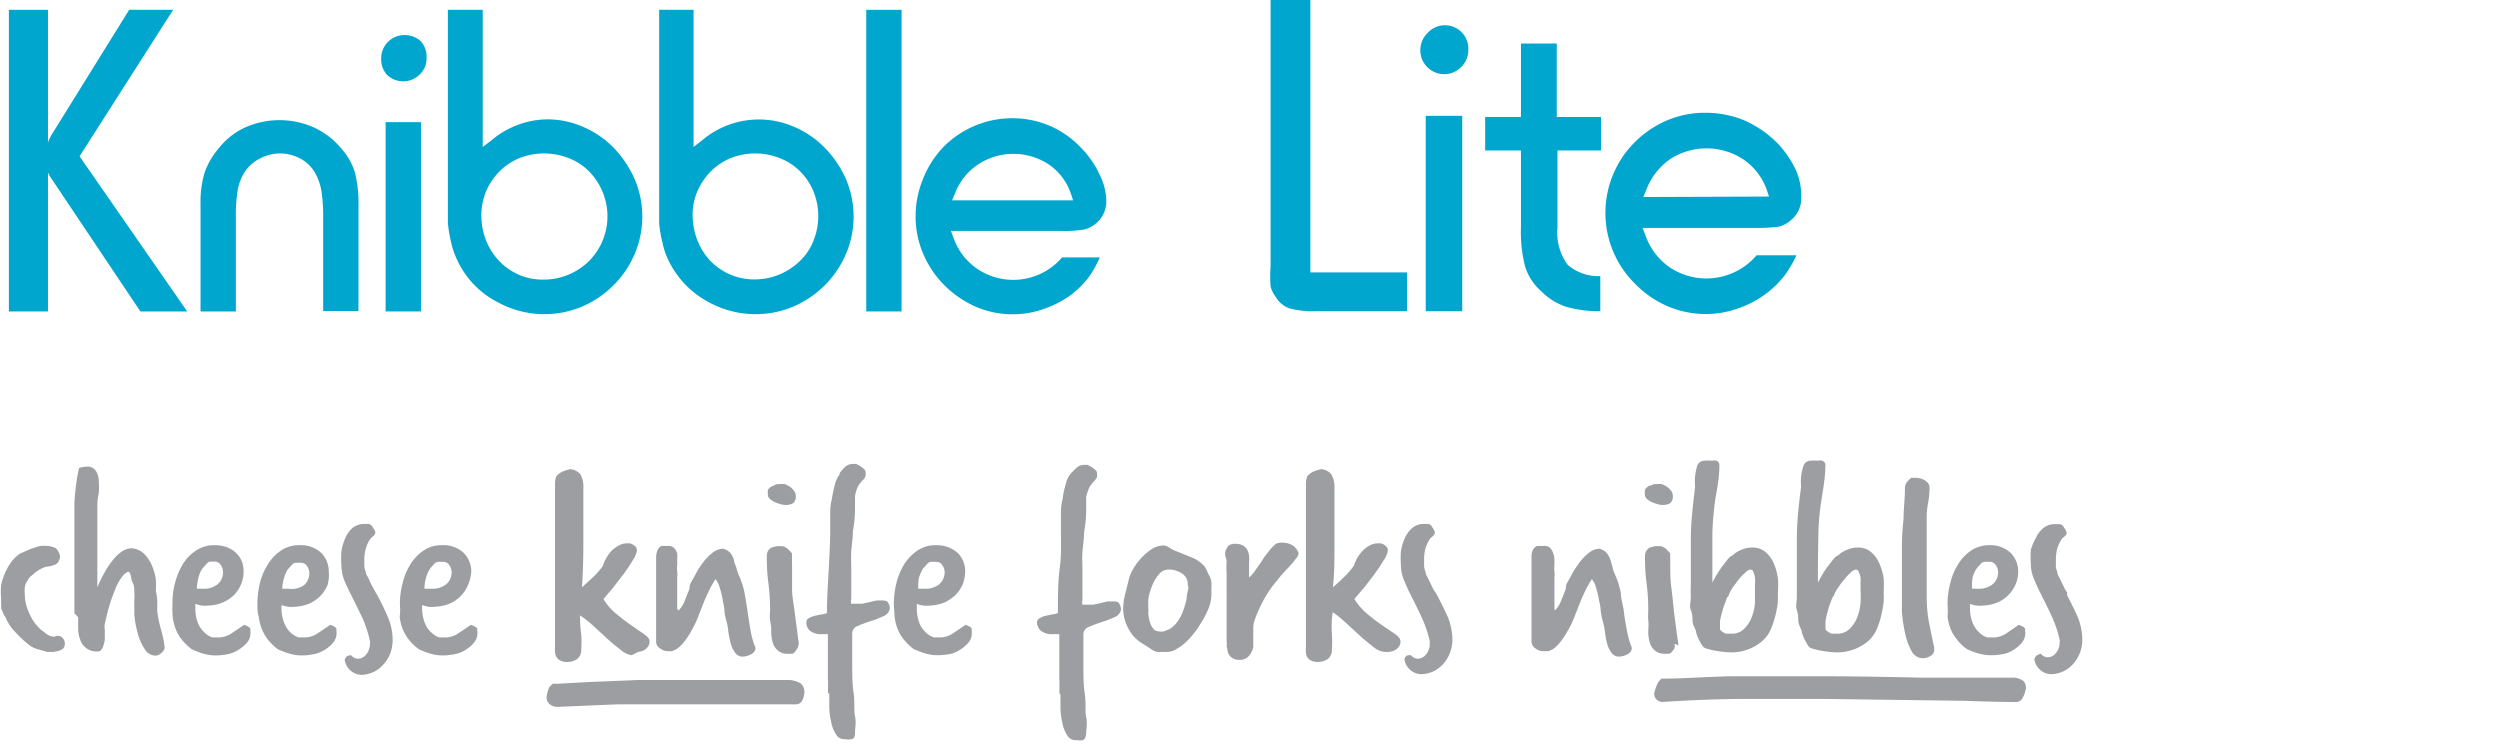 <?xml version="1.0" encoding="UTF-8"?> <svg xmlns="http://www.w3.org/2000/svg" id="bbq-clongs-logo" viewBox="0 0 106.84 31.84"><defs><style>.cls-1{fill:#9c9ea1;}.cls-2{fill:#00a6ce;}</style></defs><path class="cls-1" d="M71,29l.21,0c.68,0,1.6-.07,2.76-.1l2.33,0c.63,0,1.11,0,1.45,0s1.79,0,4.34.06l2.91,0h1a.77.77,0,0,1,.47.14.42.42,0,0,1,.08.44.94.94,0,0,1-.12.3.32.32,0,0,1-.23.16c-.14,0-.89,0-2.25-.05l-5.91-.08c-1.57,0-2.73,0-3.47,0-.37,0-1.55,0-3.53.13a.38.38,0,0,1-.25-.11.33.33,0,0,1-.08-.33,1.74,1.74,0,0,1,.16-.41Z"></path><path class="cls-1" d="M23.62,29.22l.23,0,1.45-.08,2-.08,1.81,0h.78c.39,0,.73,0,1,0h2.77a1.1,1.1,0,0,1,.55.14.46.46,0,0,1,.16.44.69.69,0,0,1-.09.3.29.29,0,0,1-.23.16c-.16,0-2.55,0-2.79,0h-.87c-.95,0-1.88,0-2.79,0l-1.19,0-2.61.11a.53.53,0,0,1-.29-.1.38.38,0,0,1-.15-.34,1.41,1.41,0,0,1,.12-.41Z"></path><path class="cls-1" d="M2.45,27.17a.29.29,0,0,1,.23.1.32.32,0,0,1,.09.24.29.29,0,0,1-.06.19.54.54,0,0,1-.18.11l-.24.05-.27,0-.39-.11a1.09,1.09,0,0,1-.38-.18,4.89,4.89,0,0,1-.58-.54,2,2,0,0,1-.44-.66.43.43,0,0,1-.1-.19A2.25,2.25,0,0,1,.05,26c0-.09,0-.17,0-.24a1.42,1.42,0,0,1,0-.19A2.92,2.92,0,0,1,.05,25a2.43,2.43,0,0,1,.17-.52,2.28,2.28,0,0,1,.26-.46,1.58,1.58,0,0,1,.37-.36l.46-.2.33-.11A1.13,1.13,0,0,1,2,23.33a.89.89,0,0,1,.39.1.7.7,0,0,1,.18.36A.87.87,0,0,1,2.5,24a.28.28,0,0,1-.18.14.92.92,0,0,1-.26.07.72.72,0,0,0-.25.07,1.78,1.78,0,0,0-.32.2l-.19.16a.53.53,0,0,0-.12.17.56.56,0,0,0-.12.3,1.69,1.69,0,0,0,0,.3,1.81,1.81,0,0,0,.08.51,2.76,2.76,0,0,0,.2.47,1.61,1.61,0,0,0,.27.38,1.16,1.16,0,0,0,.28.24.63.63,0,0,0,.43.2Z"></path><path class="cls-1" d="M3.18,26.21c0-.45,0-.93,0-1.41s0-1,0-1.46c0-.28,0-.59,0-.9s0-.62,0-.92a7.44,7.44,0,0,1,.08-.85A5.33,5.33,0,0,1,3.38,20a1.34,1.34,0,0,1,.35-.06.42.42,0,0,1,.37.19.77.77,0,0,1,.12.43,2.86,2.86,0,0,1,0,.53,2,2,0,0,0-.06.5c0,.35,0,.68,0,1s0,.59,0,.87,0,.55,0,.82,0,.54,0,.82a5.92,5.92,0,0,1,.3-.62,3.62,3.62,0,0,1,.36-.54,1.69,1.69,0,0,1,.39-.37.78.78,0,0,1,.42-.14.84.84,0,0,1,.53.24,1.51,1.51,0,0,1,.33.49,2.62,2.62,0,0,1,.17.59,3.67,3.67,0,0,1,0,.49,2.75,2.75,0,0,1,.06.44c0,.17,0,.32,0,.45a5.84,5.84,0,0,0,.17.81,4.06,4.06,0,0,1,.15.76.48.48,0,0,1-.16.22.39.39,0,0,1-.22.1.55.55,0,0,1-.48-.29A2.24,2.24,0,0,1,5.87,27a3.9,3.9,0,0,1-.13-.76c0-.26,0-.44,0-.56a2.6,2.6,0,0,0,0-.36c0-.15,0-.29-.07-.42s-.06-.24-.09-.33-.06-.14-.1-.14a.62.62,0,0,0-.27.23,2.44,2.44,0,0,0-.25.43l-.21.55c-.06.19-.12.38-.16.55s-.08.33-.11.47,0,.23,0,.28V27a0,0,0,0,1,0,0v.07l0,.27a1.4,1.4,0,0,1-.06.24.48.48,0,0,1-.09.19.18.18,0,0,1-.15.07.74.74,0,0,1-.48-.13.73.73,0,0,1-.26-.34,1.4,1.4,0,0,1-.1-.47c0-.17,0-.35,0-.52Z"></path><path class="cls-1" d="M7.37,25.8a3.44,3.44,0,0,1,.11-.89,3,3,0,0,1,.34-.81,1.86,1.86,0,0,1,.57-.58,1.35,1.35,0,0,1,.78-.22,1.49,1.49,0,0,1,.54.09,1.25,1.25,0,0,1,.39.25,1.19,1.19,0,0,1,.24.36,1.14,1.14,0,0,1,.07.41,1.44,1.44,0,0,1-.1.54,1.49,1.49,0,0,1-.29.46,1.7,1.7,0,0,1-.48.33,1.77,1.77,0,0,1-.64.14,1.14,1.14,0,0,1-.27,0,1.9,1.9,0,0,1-.28-.07.41.41,0,0,0,0,.1V26a1.63,1.63,0,0,0,.14.7,1.29,1.29,0,0,0,.29.37.77.77,0,0,0,.3.17l.19,0a1,1,0,0,0,.62-.17l.55-.37.13.06a.27.27,0,0,1,.13.11.89.89,0,0,1,0,.11.39.39,0,0,1,0,.13.58.58,0,0,1-.09.28,1.16,1.16,0,0,1-.18.2,1.56,1.56,0,0,1-.58.34,2.64,2.64,0,0,1-.7.08,2,2,0,0,1-.48-.08,4.7,4.7,0,0,1-.47-.18,2.36,2.36,0,0,1-.45-.44,1.66,1.66,0,0,1-.25-.45,2.15,2.15,0,0,1-.12-.5A4.58,4.58,0,0,1,7.37,25.8Zm1-.64h.31a.93.93,0,0,0,.63-.2.65.65,0,0,0,.22-.5.59.59,0,0,0-.09-.31A.32.32,0,0,0,9.21,24l-.23,0a.27.27,0,0,0-.17.12l-.11.12a.83.83,0,0,0-.12.17,2,2,0,0,0-.1.27A3,3,0,0,0,8.41,25.16Z"></path><path class="cls-1" d="M11,25.8a3.94,3.94,0,0,1,.11-.89,2.69,2.69,0,0,1,.35-.81,1.94,1.94,0,0,1,.56-.58,1.35,1.35,0,0,1,.78-.22,1.26,1.26,0,0,1,.94.34,1.13,1.13,0,0,1,.31.77A1.66,1.66,0,0,1,14,25a1.52,1.52,0,0,1-.3.46,1.65,1.65,0,0,1-.47.33,1.82,1.82,0,0,1-.64.14,1.19,1.19,0,0,1-.28,0,2.27,2.27,0,0,1-.28-.07s0,.08,0,.1V26a1.62,1.62,0,0,0,.15.7,1.12,1.12,0,0,0,.28.37.93.93,0,0,0,.3.17l.2,0a1,1,0,0,0,.61-.17l.55-.37.13.06a.27.27,0,0,1,.13.11.53.53,0,0,0,0,.11.45.45,0,0,1,0,.13.58.58,0,0,1-.09.28,1.12,1.12,0,0,1-.17.2,1.59,1.59,0,0,1-.59.34,2.64,2.64,0,0,1-.7.08,1.92,1.92,0,0,1-.47-.08,4.13,4.13,0,0,1-.48-.18,2.36,2.36,0,0,1-.45-.44,2,2,0,0,1-.25-.45,2.15,2.15,0,0,1-.12-.5C11,26.18,11,26,11,25.8Zm1-.64h.32A.93.93,0,0,0,13,25a.68.68,0,0,0,.22-.5.52.52,0,0,0-.1-.31.3.3,0,0,0-.26-.14l-.24,0a.3.3,0,0,0-.17.12l-.11.12a.56.56,0,0,0-.11.17,1.18,1.18,0,0,0-.1.27A2,2,0,0,0,12.06,25.16Z"></path><path class="cls-1" d="M16.13,25.44c.16.31.31.61.44.92a2.51,2.51,0,0,1,.21,1,1.69,1.69,0,0,1-.1.56,1.49,1.49,0,0,1-.29.47,1.27,1.27,0,0,1-.43.33,1.25,1.25,0,0,1-.54.12.75.75,0,0,1-.69-.65.42.42,0,0,1,.09-.14S14.91,28,15,28a.41.41,0,0,0,.29.15.45.45,0,0,0,.36-.18.71.71,0,0,0,.16-.46.29.29,0,0,0,0-.12,5.12,5.12,0,0,0-.33-1l-.4-.82c-.14-.26-.25-.5-.35-.73a1.81,1.81,0,0,1-.14-.69,4,4,0,0,1,0-.59,2.21,2.21,0,0,1,.17-.57,1.16,1.16,0,0,1,.31-.43.8.8,0,0,1,.51-.17h.14a.23.23,0,0,1,.2.13.81.81,0,0,1,.12.22.18.18,0,0,1-.07.15l-.12.11a1.15,1.15,0,0,0-.21.43,1.53,1.53,0,0,0-.07.47v.29a.69.69,0,0,0,.06.24c0,.11.09.22.14.33a2.53,2.53,0,0,0,.16.33l.12.22Z"></path><path class="cls-1" d="M17.09,25.8a3.46,3.46,0,0,1,.12-.89,2.67,2.67,0,0,1,.34-.81,1.94,1.94,0,0,1,.56-.58,1.37,1.37,0,0,1,.78-.22,1.26,1.26,0,0,1,.94.34,1.13,1.13,0,0,1,.31.77A1.66,1.66,0,0,1,20,25a1.48,1.48,0,0,1-.77.79,1.82,1.82,0,0,1-.64.14,1.19,1.19,0,0,1-.28,0,1.8,1.8,0,0,1-.27-.07.58.58,0,0,0,0,.1V26a1.62,1.62,0,0,0,.15.7,1,1,0,0,0,.29.37.81.81,0,0,0,.29.17l.2,0a1,1,0,0,0,.61-.17l.55-.37.13.06a.29.29,0,0,1,.14.11.27.27,0,0,0,0,.11.45.45,0,0,1,0,.13.58.58,0,0,1-.09.28,1.12,1.12,0,0,1-.17.2,1.51,1.51,0,0,1-.59.34,2.59,2.59,0,0,1-.7.08,1.92,1.92,0,0,1-.47-.08,3.35,3.35,0,0,1-.47-.18,2.17,2.17,0,0,1-.46-.44,2,2,0,0,1-.25-.45,2.15,2.15,0,0,1-.12-.5C17.11,26.18,17.1,26,17.09,25.8Zm1.05-.64h.31a.93.93,0,0,0,.63-.2.65.65,0,0,0,.22-.5.52.52,0,0,0-.1-.31.3.3,0,0,0-.26-.14l-.23,0a.29.29,0,0,0-.18.12l-.11.12a.83.83,0,0,0-.11.17,1.18,1.18,0,0,0-.1.27A1.54,1.54,0,0,0,18.14,25.16Z"></path><path class="cls-1" d="M24.79,26.46a4.74,4.74,0,0,0,.05.65,4.63,4.63,0,0,1,0,.65.49.49,0,0,1-.17.4.71.71,0,0,1-.41.13.66.66,0,0,1-.31-.06.36.36,0,0,1-.16-.14.48.48,0,0,1-.07-.2,2,2,0,0,1,0-.25c0-.29,0-.59,0-.91v-1c0-.32,0-.64,0-1v-.89c0-.53,0-1.05,0-1.57s0-1.06,0-1.63a.79.79,0,0,1,.06-.29.73.73,0,0,1,.27-.2,1.7,1.7,0,0,1,.32-.1.63.63,0,0,1,.44.23,1.06,1.06,0,0,1,.12.56q0,1.38,0,2.4t-.06,1.86l.47-.43a3.14,3.14,0,0,0,.42-.48,1.68,1.68,0,0,1,.15-.34,1.86,1.86,0,0,1,.23-.32,1.6,1.6,0,0,1,.31-.22.68.68,0,0,1,.35-.09l.13,0,.13.06.11.09a.25.25,0,0,1,.05.15,1,1,0,0,1-.17.41c-.11.19-.24.38-.39.59l-.47.61-.4.47a2.46,2.46,0,0,0,.58.66c.22.18.44.35.65.49l.52.36c.15.11.22.2.22.29a.39.39,0,0,1-.08.25.52.52,0,0,1-.18.15,1,1,0,0,1-.23.06L27,28a.86.86,0,0,1-.44-.2c-.18-.14-.38-.3-.58-.48l-.62-.57a4.6,4.6,0,0,0-.57-.45Z"></path><path class="cls-1" d="M29,26.09a1.22,1.22,0,0,0,.27-.43c.07-.18.13-.34.2-.5l0-.08c0-.12.12-.28.22-.47a3.71,3.71,0,0,1,.33-.54,2.52,2.52,0,0,1,.42-.44.75.75,0,0,1,.47-.18.63.63,0,0,1,.31.19.85.85,0,0,1,.15.3c0,.11.07.22.1.33a2.55,2.55,0,0,0,.11.33,3.13,3.13,0,0,1,.24.75c.05.26.09.53.13.8s.08.54.13.81a3.42,3.42,0,0,0,.21.73.34.34,0,0,1-.21.28.75.75,0,0,1-.33.09.38.38,0,0,1-.33-.16,1.14,1.14,0,0,1-.19-.4,3.71,3.71,0,0,1-.1-.48,3,3,0,0,0-.07-.42,2.76,2.76,0,0,1-.1-.47c0-.17-.05-.34-.08-.52s-.07-.34-.12-.49a1.06,1.06,0,0,0-.18-.37,4.09,4.09,0,0,0-.33.6,5.81,5.81,0,0,0-.23.54c-.07.18-.14.34-.2.51a4.51,4.51,0,0,1-.24.5,3.63,3.63,0,0,1-.35.54,1.49,1.49,0,0,1-.29.28.68.68,0,0,1-.25.11H28.5a.56.56,0,0,1-.29-.12.32.32,0,0,1-.17-.28V26c0-.43,0-.89,0-1.37,0-.13,0-.27,0-.41s0-.28,0-.41a.75.75,0,0,1,.06-.29.31.31,0,0,1,.18-.19h.28a.35.35,0,0,1,.25.09.58.58,0,0,1,.13.23,1.17,1.17,0,0,1,0,.27,2.27,2.27,0,0,1,0,.24,1,1,0,0,0,0,.25,1.09,1.09,0,0,1,0,.26c0,.29,0,.54,0,.75s0,.41,0,.6Z"></path><path class="cls-1" d="M34.13,27.51a.45.45,0,0,1-.05.19,1,1,0,0,1-.18.23,1.58,1.58,0,0,1-.38,0,.61.61,0,0,1-.29-.14.7.7,0,0,1-.2-.31,1.7,1.7,0,0,1-.07-.56,1.83,1.83,0,0,0-.05-.4,2,2,0,0,1,0-.41,8.76,8.76,0,0,0-.07-1.17,8.51,8.51,0,0,1-.07-1.16.4.4,0,0,1,.2-.38l.23-.06.24,0a.55.55,0,0,1,.25.14l.16.17a1.94,1.94,0,0,0,0,.24,2.09,2.09,0,0,0,0,.25c0,.31,0,.63,0,1s.07.67.11,1,.08.6.11.85.06.45.08.59Zm-1.05-6.76a.28.28,0,0,1,.21-.06,1.18,1.18,0,0,1,.25,0,1,1,0,0,1,.23.12.72.72,0,0,1,.17.18.31.31,0,0,1,.07.2.37.37,0,0,1-.11.31.61.61,0,0,1-.32.08.86.86,0,0,1-.27-.05.93.93,0,0,1-.25-.1.83.83,0,0,1-.17-.12.19.19,0,0,1-.07-.13.9.9,0,0,1,0-.25A.44.44,0,0,1,33.08,20.75Z"></path><path class="cls-1" d="M35.38,29.61a6.4,6.4,0,0,0,0-.64c0-.21,0-.41,0-.62v-.51c0-.18,0-.35,0-.51V27.1l-.13,0h-.12a.76.76,0,0,1-.51-.14.47.47,0,0,1-.16-.37.19.19,0,0,1,.1-.17,1.33,1.33,0,0,1,.24-.1l.29-.06a.83.83,0,0,0,.25-.06c0-.68.05-1.32.08-1.93s.06-1.13.06-1.56c0-.19,0-.41,0-.65s0-.48.07-.72a5,5,0,0,1,.13-.63,1.08,1.08,0,0,1,.2-.43l0-.06a2.85,2.85,0,0,1,.23-.26.45.45,0,0,1,.34-.13.56.56,0,0,1,.15,0l.18.1.15.12a.17.17,0,0,1,.06.11.84.84,0,0,1,0,.19l-.06.11-.09.09-.09.11a.89.89,0,0,0-.13.24,1.67,1.67,0,0,0-.08.3c0,.1,0,.2,0,.28s0,.16,0,.21q0,.55-.09,1c0,.3-.05.59-.07.87s0,.55,0,.81,0,.55,0,.84v.21a1.56,1.56,0,0,0,0,.2.31.31,0,0,0,0,.18s.08,0,.19,0l.28,0,.32-.07.3-.07.21,0q.23,0,.27.09a.52.52,0,0,1,.08.24.44.44,0,0,1-.29.35,4.48,4.48,0,0,1-.55.21,5.36,5.36,0,0,0-.53.2.34.34,0,0,0-.24.31c0,.43,0,.86,0,1.3s0,.86.06,1.25,0,.73.06,1,0,.53,0,.67,0,.27-.14.31a1,1,0,0,1-.3,0,.4.4,0,0,1-.38-.22,1.45,1.45,0,0,1-.2-.52,3.19,3.19,0,0,1-.08-.63c0-.22,0-.41,0-.57Z"></path><path class="cls-1" d="M38.2,25.8a3.94,3.94,0,0,1,.11-.89,3,3,0,0,1,.34-.81,2.1,2.1,0,0,1,.57-.58A1.35,1.35,0,0,1,40,23.3a1.45,1.45,0,0,1,.54.09,1.44,1.44,0,0,1,.4.25,1.13,1.13,0,0,1,.31.77,1.66,1.66,0,0,1-.1.54,1.52,1.52,0,0,1-.3.46,1.8,1.8,0,0,1-.47.33,1.83,1.83,0,0,1-.65.14,1.14,1.14,0,0,1-.27,0,2.27,2.27,0,0,1-.28-.07.41.41,0,0,0,0,.1V26a1.8,1.8,0,0,0,.14.7,1.29,1.29,0,0,0,.29.37.93.93,0,0,0,.3.17l.2,0a1,1,0,0,0,.61-.17l.55-.37.13.06a.27.27,0,0,1,.13.11.53.53,0,0,0,0,.11s0,.07,0,.13a.58.58,0,0,1-.09.28.86.86,0,0,1-.18.2,1.48,1.48,0,0,1-.58.34A2.64,2.64,0,0,1,40,28a1.92,1.92,0,0,1-.47-.08,4.13,4.13,0,0,1-.48-.18,2.36,2.36,0,0,1-.45-.44,1.66,1.66,0,0,1-.25-.45,2.15,2.15,0,0,1-.12-.5C38.22,26.18,38.21,26,38.2,25.8Zm1-.64h.32a.93.93,0,0,0,.63-.2.68.68,0,0,0,.22-.5.52.52,0,0,0-.1-.31.3.3,0,0,0-.26-.14l-.24,0a.3.3,0,0,0-.17.12l-.11.12a.56.56,0,0,0-.11.17,1.86,1.86,0,0,0-.11.27A3,3,0,0,0,39.24,25.16Z"></path><path class="cls-1" d="M45.27,29.61a6.4,6.4,0,0,0,0-.64c0-.21,0-.41,0-.62v-.51c0-.18,0-.35,0-.51V27.1l-.13,0H45a.74.74,0,0,1-.51-.14.48.48,0,0,1-.17-.37.2.2,0,0,1,.11-.17.91.91,0,0,1,.24-.1l.28-.06a.91.91,0,0,0,.26-.06c0-.68,0-1.32.08-1.93s.05-1.13.05-1.56c0-.19,0-.41,0-.65s0-.48.07-.72a3.68,3.68,0,0,1,.13-.63,1.08,1.08,0,0,1,.19-.43l.05-.06A3,3,0,0,1,46,20a.45.45,0,0,1,.34-.13.56.56,0,0,1,.15,0l.18.1.15.12a.17.17,0,0,1,.06.11.84.84,0,0,1,0,.19.41.41,0,0,1-.07.11.24.24,0,0,1-.08.09l-.09.11a.68.68,0,0,0-.13.24,1.71,1.71,0,0,0-.09.3c0,.1,0,.2,0,.28s0,.16,0,.21q0,.55-.09,1c0,.3-.05.59-.07.87s0,.55,0,.81,0,.55,0,.84v.21a1.56,1.56,0,0,0,0,.2.31.31,0,0,0,0,.18s.08,0,.19,0l.28,0,.32-.07.3-.07.21,0q.23,0,.27.09a.67.67,0,0,1,.08.24.44.44,0,0,1-.29.35,5.2,5.2,0,0,1-.55.21,5.36,5.36,0,0,0-.53.2.34.34,0,0,0-.24.31c0,.43,0,.86,0,1.3s0,.86.06,1.25,0,.73.06,1,0,.53,0,.67-.05.27-.14.31a1,1,0,0,1-.3,0,.4.4,0,0,1-.38-.22,1.45,1.45,0,0,1-.2-.52,3.19,3.19,0,0,1-.08-.63c0-.22,0-.41,0-.57Z"></path><path class="cls-1" d="M49.58,27.87a.61.61,0,0,1-.37-.12l-.34-.22a1.6,1.6,0,0,1-.61-.6A1.83,1.83,0,0,1,48,26a2.64,2.64,0,0,1,.09-.63c.06-.24.12-.47.17-.68a1.67,1.67,0,0,1,.16-.36,2.79,2.79,0,0,1,.33-.46,2.74,2.74,0,0,1,.45-.39,1,1,0,0,1,.52-.17.51.51,0,0,1,.22.07,1.24,1.24,0,0,0,.34.18l.37.15.37.15a1.46,1.46,0,0,1,.33.22.75.75,0,0,1,.21.26,2.09,2.09,0,0,0,.14.3.78.78,0,0,1,.07.25,2.17,2.17,0,0,1,0,.26v.23a1.65,1.65,0,0,1-.15.69,4,4,0,0,1-.33.61,2.15,2.15,0,0,1-.25.36,2.57,2.57,0,0,1-.35.39,1.9,1.9,0,0,1-.4.3.76.76,0,0,1-.42.13h-.34ZM50.76,25a.54.54,0,0,0-.26-.5,1,1,0,0,0-.55-.16.53.53,0,0,0-.41.19,1.64,1.64,0,0,0-.28.45,2.62,2.62,0,0,0-.18.58,3.74,3.74,0,0,0,0,.53.84.84,0,0,0,0,.19,1.59,1.59,0,0,0,.06.3.82.82,0,0,0,.14.28.28.28,0,0,0,.23.12.61.61,0,0,0,.24,0l.24-.1a1.18,1.18,0,0,0,.34-.33,1.67,1.67,0,0,0,.23-.44,3.8,3.8,0,0,0,.15-.51c0-.17.06-.34.08-.5Z"></path><path class="cls-1" d="M52.42,27.63a.57.57,0,0,0,0-.22c0-.11,0-.25,0-.41s0-.31,0-.49,0-.34,0-.48,0-.28,0-.39a1.62,1.62,0,0,0,0-.18v-.4c0-.18,0-.35,0-.53a4.58,4.58,0,0,1,0-.53v0a.46.46,0,0,0-.05-.21.59.59,0,0,1,0-.23.68.68,0,0,1,.13-.24.47.47,0,0,1,.3-.08.62.62,0,0,1,.33.08.47.47,0,0,1,.18.19.71.71,0,0,1,.07.26,1.31,1.31,0,0,1,0,.27l0,.64a1.44,1.44,0,0,0,.25-.28l.28-.4a3.19,3.19,0,0,1,.3-.42,1.75,1.75,0,0,1,.32-.34.6.6,0,0,1,.24-.05.87.87,0,0,1,.46.11.65.65,0,0,1,.27.35.57.57,0,0,1-.13.24,3.07,3.07,0,0,1-.24.29l-.29.31a3.33,3.33,0,0,0-.26.32,3.84,3.84,0,0,0-.36.47,4.48,4.48,0,0,0-.32.56,4.86,4.86,0,0,0-.24.55,1.14,1.14,0,0,0-.1.41c0,.07,0,.16,0,.27v.27c0,.1,0,.2,0,.3a.79.79,0,0,1-.1.27.55.55,0,0,1-.19.21.57.57,0,0,1-.31.08.51.51,0,0,1-.37-.14.48.48,0,0,1-.14-.34Z"></path><path class="cls-1" d="M56.92,26.46a4.73,4.73,0,0,0,0,.65,4.63,4.63,0,0,1,0,.65.49.49,0,0,1-.17.4.76.76,0,0,1-.72.07.36.36,0,0,1-.16-.14.47.47,0,0,1-.06-.2,2,2,0,0,1,0-.25c0-.29,0-.59,0-.91s0-.64,0-1v-1c0-.31,0-.61,0-.89,0-.53,0-1.05,0-1.57s0-1.06,0-1.63a.79.79,0,0,1,.06-.29.73.73,0,0,1,.27-.2,1.7,1.7,0,0,1,.32-.1.61.61,0,0,1,.44.23,1.05,1.05,0,0,1,.13.56q0,1.38,0,2.4c0,.68,0,1.3-.07,1.86.16-.14.32-.28.47-.43a3.14,3.14,0,0,0,.42-.48,2.52,2.52,0,0,1,.15-.34,1.91,1.91,0,0,1,.24-.32,1.29,1.29,0,0,1,.3-.22.7.7,0,0,1,.35-.09l.13,0,.14.06.1.09a.2.2,0,0,1,.05.15.83.83,0,0,1-.17.41c-.11.19-.24.38-.39.59s-.31.41-.47.61l-.4.47a2.65,2.65,0,0,0,.58.66c.22.18.44.35.65.49l.53.36c.14.11.21.2.21.29a.34.34,0,0,1-.08.25.52.52,0,0,1-.18.15.86.86,0,0,1-.23.06l-.2,0a.88.88,0,0,1-.45-.2c-.18-.14-.38-.3-.58-.48l-.62-.57a4.59,4.59,0,0,0-.56-.45Z"></path><path class="cls-1" d="M61.42,25.44c.16.31.31.61.45.92a2.68,2.68,0,0,1,.2,1,1.56,1.56,0,0,1-.38,1,1.37,1.37,0,0,1-.43.33,1.25,1.25,0,0,1-.54.12.69.69,0,0,1-.47-.2.7.7,0,0,1-.23-.45.42.42,0,0,1,.09-.14A.5.5,0,0,1,60.3,28a.39.39,0,0,0,.28.15.45.45,0,0,0,.36-.18.66.66,0,0,0,.16-.46.35.35,0,0,0,0-.12,5.12,5.12,0,0,0-.34-1c-.13-.29-.27-.56-.4-.82s-.25-.5-.34-.73a1.65,1.65,0,0,1-.15-.69,4,4,0,0,1,0-.59,2.21,2.21,0,0,1,.17-.57,1.18,1.18,0,0,1,.32-.43.77.77,0,0,1,.51-.17H61a.22.22,0,0,1,.2.13.81.81,0,0,1,.12.22.2.2,0,0,1-.06.15l-.13.11a1.56,1.56,0,0,0-.21.43,1.89,1.89,0,0,0-.06.47v.29a.69.69,0,0,0,.06.24c0,.11.08.22.13.33l.16.33a1.27,1.27,0,0,0,.13.22Z"></path><path class="cls-1" d="M66.45,26.09a1.22,1.22,0,0,0,.27-.43l.2-.5,0-.08c0-.12.12-.28.22-.47a3.77,3.77,0,0,1,.34-.54,2,2,0,0,1,.42-.44.72.72,0,0,1,.46-.18.63.63,0,0,1,.31.19,1.08,1.08,0,0,1,.16.3l.09.33a1.61,1.61,0,0,0,.12.33,3.63,3.63,0,0,1,.23.75c0,.26.1.53.13.8s.08.54.13.81a4.12,4.12,0,0,0,.21.73.32.32,0,0,1-.21.28.75.75,0,0,1-.33.09.38.38,0,0,1-.33-.16,1.35,1.35,0,0,1-.19-.4,3.7,3.7,0,0,1-.09-.48,2.87,2.87,0,0,0-.08-.42,4.24,4.24,0,0,1-.1-.47c0-.17-.05-.34-.08-.52a3.51,3.51,0,0,0-.12-.49.91.91,0,0,0-.18-.37,4.09,4.09,0,0,0-.33.6c-.09.19-.16.37-.23.54l-.2.51a3.23,3.23,0,0,1-.24.5,3.63,3.63,0,0,1-.35.54,1.83,1.83,0,0,1-.28.28.81.81,0,0,1-.26.11h-.22a.58.58,0,0,1-.3-.12.35.35,0,0,1-.17-.28V26c0-.43,0-.89,0-1.37,0-.13,0-.27,0-.41s0-.28,0-.41a.74.74,0,0,1,.05-.29.35.35,0,0,1,.19-.19H66a.33.33,0,0,1,.25.09.58.58,0,0,1,.13.23.81.81,0,0,1,.05.27c0,.1,0,.18,0,.24a1,1,0,0,0,0,.25,1.09,1.09,0,0,1,0,.26c0,.29,0,.54,0,.75s0,.41,0,.6Z"></path><path class="cls-1" d="M71.56,27.51a.34.34,0,0,1,0,.19,1,1,0,0,1-.18.23,1.45,1.45,0,0,1-.37,0,.6.6,0,0,1-.3-.14.7.7,0,0,1-.2-.31,1.7,1.7,0,0,1-.07-.56,1.83,1.83,0,0,0,0-.4,3,3,0,0,1,0-.41,8.76,8.76,0,0,0-.07-1.17,8.51,8.51,0,0,1-.07-1.16.42.42,0,0,1,.2-.38l.23-.06.24,0a.5.5,0,0,1,.25.14l.16.17a1.94,1.94,0,0,0,0,.24c0,.08,0,.17,0,.25,0,.31,0,.63.05,1s.07.67.11,1,.08.6.11.85.07.45.08.59Zm-1-6.76a.29.29,0,0,1,.21-.06,1.18,1.18,0,0,1,.25,0,1,1,0,0,1,.23.12,1,1,0,0,1,.18.18.36.36,0,0,1,.06.2.37.37,0,0,1-.11.31.58.58,0,0,1-.32.08.86.86,0,0,1-.27-.05,1.09,1.09,0,0,1-.25-.1.83.83,0,0,1-.17-.12.24.24,0,0,1-.07-.13.9.9,0,0,1,0-.25A.44.44,0,0,1,70.51,20.75Z"></path><path class="cls-1" d="M73.18,24.11v.38c0,.09,0,.18,0,.26s0,.13,0,.15c.07-.14.15-.28.24-.43a7.36,7.36,0,0,1,.45-.61l.11-.1c.06,0,.13-.1.22-.15a1.48,1.48,0,0,1,.31-.15,1.15,1.15,0,0,1,.37-.06.85.85,0,0,1,.58.2,1.33,1.33,0,0,1,.35.49,2.46,2.46,0,0,1,.17.62,3.45,3.45,0,0,1,0,.6c0,.1,0,.23,0,.41a4.15,4.15,0,0,1-.1.56,3.52,3.52,0,0,1-.2.6,1.28,1.28,0,0,1-.33.48,1.9,1.9,0,0,1-.64.39,2,2,0,0,1-.68.13,3.92,3.92,0,0,1-.59-.05,3.39,3.39,0,0,1-.57-.13.37.37,0,0,1-.14-.14,2.36,2.36,0,0,1-.13-.23,2.33,2.33,0,0,1-.11-.28c0-.09-.06-.19-.09-.27a.69.69,0,0,1-.07-.24c0-.13,0-.29-.07-.47s0-.36,0-.56a5,5,0,0,1,0-.52q0-1,0-2c0-.67.09-1.4.18-2.18a3.15,3.15,0,0,1,0-.44,2.66,2.66,0,0,1,.09-.46.33.33,0,0,1,.27-.22,1.71,1.71,0,0,1,.36,0,.45.45,0,0,1,.2,0,.21.21,0,0,1,.12.17c0,.51-.09,1-.17,1.45a13,13,0,0,0-.13,1.46Zm.62,1.44q-.06.18-.12.33a2.8,2.8,0,0,0-.09.31,2.66,2.66,0,0,0-.08.33,3.63,3.63,0,0,0,0,.39.58.58,0,0,0,.25.17l.32,0a.73.73,0,0,0,.48-.23,1.4,1.4,0,0,0,.3-.47,2.21,2.21,0,0,0,.14-.59c0-.21,0-.41,0-.59s0-.16,0-.26a1.26,1.26,0,0,0,0-.27,1,1,0,0,0-.07-.23c0-.06-.08-.1-.12-.1a.38.38,0,0,0-.21.12,2.09,2.09,0,0,0-.29.3c-.09.11-.18.24-.27.36a1.53,1.53,0,0,0-.17.34Z"></path><path class="cls-1" d="M77.69,24.11v.64a1.14,1.14,0,0,1,0,.15c.07-.14.15-.28.24-.43s.25-.35.45-.61l.11-.1c.06,0,.13-.1.22-.15a1.57,1.57,0,0,1,.32-.15,1,1,0,0,1,.36-.06.83.83,0,0,1,.58.2,1.33,1.33,0,0,1,.35.49,2.47,2.47,0,0,1,.18.62,4.62,4.62,0,0,1,0,.6,3.42,3.42,0,0,1,0,.41,4.15,4.15,0,0,1-.1.56,3.47,3.47,0,0,1-.19.6,1.57,1.57,0,0,1-.33.48,1.94,1.94,0,0,1-.65.39,2,2,0,0,1-.67.13,4,4,0,0,1-.6-.05,3.9,3.9,0,0,1-.57-.13.37.37,0,0,1-.14-.14l-.13-.23a2.33,2.33,0,0,1-.11-.28c0-.09-.06-.19-.09-.27a1,1,0,0,1-.07-.24c0-.13,0-.29-.06-.47s0-.36,0-.56,0-.37,0-.52c0-.67,0-1.34,0-2s.08-1.4.18-2.18a3.17,3.17,0,0,1,0-.44,2.72,2.72,0,0,1,.1-.46.33.33,0,0,1,.27-.22,1.63,1.63,0,0,1,.35,0,.45.45,0,0,1,.2,0,.21.21,0,0,1,.12.17c0,.51-.09,1-.16,1.45a11,11,0,0,0-.14,1.46Zm.61,1.44q-.06.18-.12.33l-.09.31a2.72,2.72,0,0,0-.07.33,3.42,3.42,0,0,0,0,.39.61.61,0,0,0,.26.17l.31,0a.73.73,0,0,0,.48-.23,1.27,1.27,0,0,0,.3-.47,2.21,2.21,0,0,0,.14-.59,4.18,4.18,0,0,0,0-.59,2.44,2.44,0,0,0,0-.26,1.24,1.24,0,0,0,0-.27,1,1,0,0,0-.08-.23c0-.06-.07-.1-.12-.1a.38.38,0,0,0-.21.12,2.06,2.06,0,0,0-.28.3,3.07,3.07,0,0,0-.27.36,1.26,1.26,0,0,0-.18.34Z"></path><path class="cls-1" d="M82.66,27.66a.43.43,0,0,0,0,.05s0,0,0,.05a.3.3,0,0,1-.17.28.63.63,0,0,1-.33.09.55.55,0,0,1-.48-.33,2.68,2.68,0,0,1-.27-.77,6.53,6.53,0,0,1-.13-.87c0-.28,0-.5,0-.64V24.47c0-.31,0-.63,0-1a10.91,10.91,0,0,1,.07-1.29c0-.42.06-.86.06-1.31a.42.42,0,0,1,.08-.26,1.13,1.13,0,0,1,.19-.19h.23a1.1,1.1,0,0,1,.26.06.6.6,0,0,1,.2.14.3.3,0,0,1,.09.24,3.52,3.52,0,0,1-.06.63,3.36,3.36,0,0,0-.06.63c0,.3,0,.57,0,.82s0,.48,0,.72,0,.41,0,.6,0,.38,0,.57v.39c0,.12,0,.24,0,.35a6,6,0,0,0,.1,1.05C82.52,27,82.59,27.38,82.66,27.66Z"></path><path class="cls-1" d="M83.23,25.8a3.46,3.46,0,0,1,.12-.89,2.67,2.67,0,0,1,.34-.81,1.94,1.94,0,0,1,.56-.58A1.39,1.39,0,0,1,85,23.3a1.26,1.26,0,0,1,.94.34,1.13,1.13,0,0,1,.31.77,1.44,1.44,0,0,1-.1.54,1.48,1.48,0,0,1-.77.79,1.82,1.82,0,0,1-.64.14,1.19,1.19,0,0,1-.28,0,1.8,1.8,0,0,1-.27-.07.58.58,0,0,0,0,.1V26a1.62,1.62,0,0,0,.15.7,1.14,1.14,0,0,0,.29.37.77.77,0,0,0,.3.17l.19,0a1,1,0,0,0,.62-.17l.54-.37.13.06a.29.29,0,0,1,.14.11.27.27,0,0,0,0,.11.45.45,0,0,1,0,.13.58.58,0,0,1-.09.28,1.12,1.12,0,0,1-.17.2,1.56,1.56,0,0,1-.58.34A2.72,2.72,0,0,1,85,28a2,2,0,0,1-.47-.08,3.35,3.35,0,0,1-.47-.18,1.89,1.89,0,0,1-.45-.44,1.7,1.7,0,0,1-.26-.45,2.15,2.15,0,0,1-.12-.5C83.25,26.18,83.24,26,83.23,25.8Zm1-.64h.31a.93.93,0,0,0,.63-.2.65.65,0,0,0,.22-.5.52.52,0,0,0-.1-.31.3.3,0,0,0-.26-.14l-.23,0a.29.29,0,0,0-.18.12l-.11.12a.83.83,0,0,0-.11.17,1.18,1.18,0,0,0-.1.27A2,2,0,0,0,84.28,25.16Z"></path><path class="cls-1" d="M88.34,25.44c.16.31.31.61.45.92a2.68,2.68,0,0,1,.2,1,1.56,1.56,0,0,1-.38,1,1.37,1.37,0,0,1-.43.33,1.25,1.25,0,0,1-.54.12.69.69,0,0,1-.47-.2.7.7,0,0,1-.23-.45.42.42,0,0,1,.09-.14.5.5,0,0,1,.19-.08.39.39,0,0,0,.28.15.45.45,0,0,0,.36-.18.66.66,0,0,0,.16-.46.35.35,0,0,0,0-.12,5.12,5.12,0,0,0-.34-1c-.13-.29-.27-.56-.4-.82s-.25-.5-.34-.73a1.65,1.65,0,0,1-.15-.69,4,4,0,0,1,0-.59A2.21,2.21,0,0,1,87,23a1.18,1.18,0,0,1,.32-.43.77.77,0,0,1,.51-.17H88a.22.22,0,0,1,.2.13.81.81,0,0,1,.12.22.2.2,0,0,1-.06.15l-.13.11a1.56,1.56,0,0,0-.21.43,1.89,1.89,0,0,0-.06.47v.29a.69.69,0,0,0,.06.24c0,.11.08.22.13.33l.16.33a1.27,1.27,0,0,0,.13.22Z"></path><path class="cls-2" d="M11.1,6.78a1.82,1.82,0,0,1,1.74,0,1.56,1.56,0,0,1,.62.6,2.38,2.38,0,0,1,.28.8,7.49,7.49,0,0,1,.07,1.19v3.92h1.51V8.83a5.4,5.4,0,0,0-.16-1.49,2.78,2.78,0,0,0-.58-1,3.31,3.31,0,0,0-1.16-.89,3.61,3.61,0,0,0-2.95,0,3.05,3.05,0,0,0-1.14.91,3.23,3.23,0,0,0-.58,1,4.28,4.28,0,0,0-.18,1.33v4.62h1.51V9.25a6.26,6.26,0,0,1,.08-1.13,2.07,2.07,0,0,1,.28-.74A1.61,1.61,0,0,1,11.1,6.78Z"></path><rect class="cls-2" x="16.48" y="5.22" width="1.51" height="8.09"></rect><path class="cls-2" d="M16.53,3.19a1,1,0,0,0,1.4,0,.94.94,0,0,0,.3-.7A1,1,0,0,0,18,1.78a1,1,0,0,0-.71-.28,1,1,0,0,0-.71.29,1,1,0,0,0-.29.7A1,1,0,0,0,16.53,3.19Z"></path><path class="cls-2" d="M19.28,10.36a3.22,3.22,0,0,0,.2.62,3.74,3.74,0,0,0,.31.59,3.82,3.82,0,0,0,1.49,1.35,4.15,4.15,0,0,0,3.6.18,4.3,4.3,0,0,0,1.34-.91,4.11,4.11,0,0,0,.9-1.33,4.07,4.07,0,0,0,0-3.21,4.62,4.62,0,0,0-.88-1.32,4.09,4.09,0,0,0-1.3-.9,3.83,3.83,0,0,0-1.56-.33A3.76,3.76,0,0,0,21,6l-.37.28V.42H19.14v8c0,.42,0,.79,0,1.1A5.88,5.88,0,0,0,19.28,10.36Zm1.5-2.2a2.84,2.84,0,0,1,.57-.84,2.69,2.69,0,0,1,.84-.56,2.88,2.88,0,0,1,2.12,0,2.51,2.51,0,0,1,.86.56,2.76,2.76,0,0,1,.57.85,2.72,2.72,0,0,1-.58,3,2.85,2.85,0,0,1-.87.57,2.8,2.8,0,0,1-1.07.21,2.55,2.55,0,0,1-1.89-.8,2.81,2.81,0,0,1-.56-.88,3,3,0,0,1-.2-1.09A2.75,2.75,0,0,1,20.78,8.16Z"></path><path class="cls-2" d="M28.31,10.36a3.24,3.24,0,0,0,.19.62,4,4,0,0,0,1.8,1.94,4.17,4.17,0,0,0,3.61.18,4.28,4.28,0,0,0,2.24-2.24,4.07,4.07,0,0,0,0-3.21,4.45,4.45,0,0,0-.89-1.32,4,4,0,0,0-1.3-.9A3.76,3.76,0,0,0,30,6l-.36.28V.42H28.17v8c0,.42,0,.79,0,1.1A4.67,4.67,0,0,0,28.31,10.36Zm1.5-2.2a2.84,2.84,0,0,1,.57-.84,2.69,2.69,0,0,1,.84-.56,2.85,2.85,0,0,1,2.11,0,2.51,2.51,0,0,1,.86.56,2.59,2.59,0,0,1,.57.85,2.81,2.81,0,0,1,0,2.13,2.42,2.42,0,0,1-.58.86,2.85,2.85,0,0,1-.87.57,2.71,2.71,0,0,1-1.06.21,2.59,2.59,0,0,1-1.05-.21,2.65,2.65,0,0,1-.85-.59,2.78,2.78,0,0,1-.55-.88,3,3,0,0,1-.2-1.09A2.56,2.56,0,0,1,29.81,8.16Z"></path><rect class="cls-2" x="37.02" y="0.42" width="1.51" height="12.89"></rect><path class="cls-2" d="M39.45,7.64a4.17,4.17,0,0,0-.32,1.61,4,4,0,0,0,.33,1.61,4.22,4.22,0,0,0,.9,1.33,4.45,4.45,0,0,0,1.32.91,4,4,0,0,0,2.85.13,4.55,4.55,0,0,0,1.13-.55,3.94,3.94,0,0,0,.88-.85A4.53,4.53,0,0,0,47,11H45.39a2.75,2.75,0,0,1-3.64.48,2.7,2.7,0,0,1-1-1.31l-.11-.3h4.68a5.39,5.39,0,0,0,1-.06,1.18,1.18,0,0,0,.48-.23,1.23,1.23,0,0,0,.48-1A2.59,2.59,0,0,0,47,7.48a4,4,0,0,0-.73-1.09,4.15,4.15,0,0,0-1.37-1,4.14,4.14,0,0,0-4.57.88A4.14,4.14,0,0,0,39.45,7.64Zm1.36.63a2.61,2.61,0,0,1,1-1.25,2.75,2.75,0,0,1,3,0,2.48,2.48,0,0,1,.95,1.24l.1.3H40.69Z"></path><path class="cls-2" d="M2,6.25a1.89,1.89,0,0,0-.09.53,1.6,1.6,0,0,0,.3.87L6,13.31H8L3.4,6.68,7.4.42H5.52L2.23,5.72A2,2,0,0,0,2,6.25Z"></path><rect class="cls-2" x="0.38" y="0.42" width="1.67" height="12.89"></rect><path class="cls-2" d="M54.53,12.7a1.09,1.09,0,0,0,.55.47,3.82,3.82,0,0,0,1.13.13h3.92V11.64H56V0H54.3V11.39a5.77,5.77,0,0,0,0,.85A1.22,1.22,0,0,0,54.53,12.7Z"></path><rect class="cls-2" x="60.93" y="4.95" width="1.56" height="8.35"></rect><path class="cls-2" d="M61,2.87a1,1,0,0,0,.71.3,1,1,0,0,0,.73-.3,1,1,0,0,0,.31-.73A1,1,0,0,0,61,1.42a1,1,0,0,0-.3.72A1,1,0,0,0,61,2.87Z"></path><path class="cls-2" d="M65.18,11.4a2.35,2.35,0,0,0,.7,1.06,2.68,2.68,0,0,0,1.08.66,5.25,5.25,0,0,0,1.43.18V11.8A2,2,0,0,1,67,11.32a2.3,2.3,0,0,1-.44-1.58V6.43h1.86V5H66.53V1.86H65V5H63.47V6.43H65V9.7A5.94,5.94,0,0,0,65.18,11.4Z"></path><path class="cls-2" d="M76.76,7.29A4.45,4.45,0,0,0,76,6.16a4.56,4.56,0,0,0-1.42-1,4.3,4.3,0,0,0-1.7-.34,4.12,4.12,0,0,0-1.65.33,4.41,4.41,0,0,0-1.36.92,4.27,4.27,0,0,0-.92,4.7,4.24,4.24,0,0,0,.94,1.37,4.3,4.3,0,0,0,1.36.94,4.16,4.16,0,0,0,1.65.34,4,4,0,0,0,1.29-.21,4.32,4.32,0,0,0,1.16-.57,4.21,4.21,0,0,0,.92-.87,4.84,4.84,0,0,0,.5-.86h-1.7a2.82,2.82,0,0,1-3.75.49,2.79,2.79,0,0,1-1-1.34l-.12-.32H75a7.25,7.25,0,0,0,1-.05,1.24,1.24,0,0,0,.5-.25,1.22,1.22,0,0,0,.48-1A2.8,2.8,0,0,0,76.76,7.29ZM70.23,8.42l.13-.32a2.87,2.87,0,0,1,1-1.29,2.86,2.86,0,0,1,3.14,0,2.62,2.62,0,0,1,1,1.29l.1.3Z"></path></svg> 